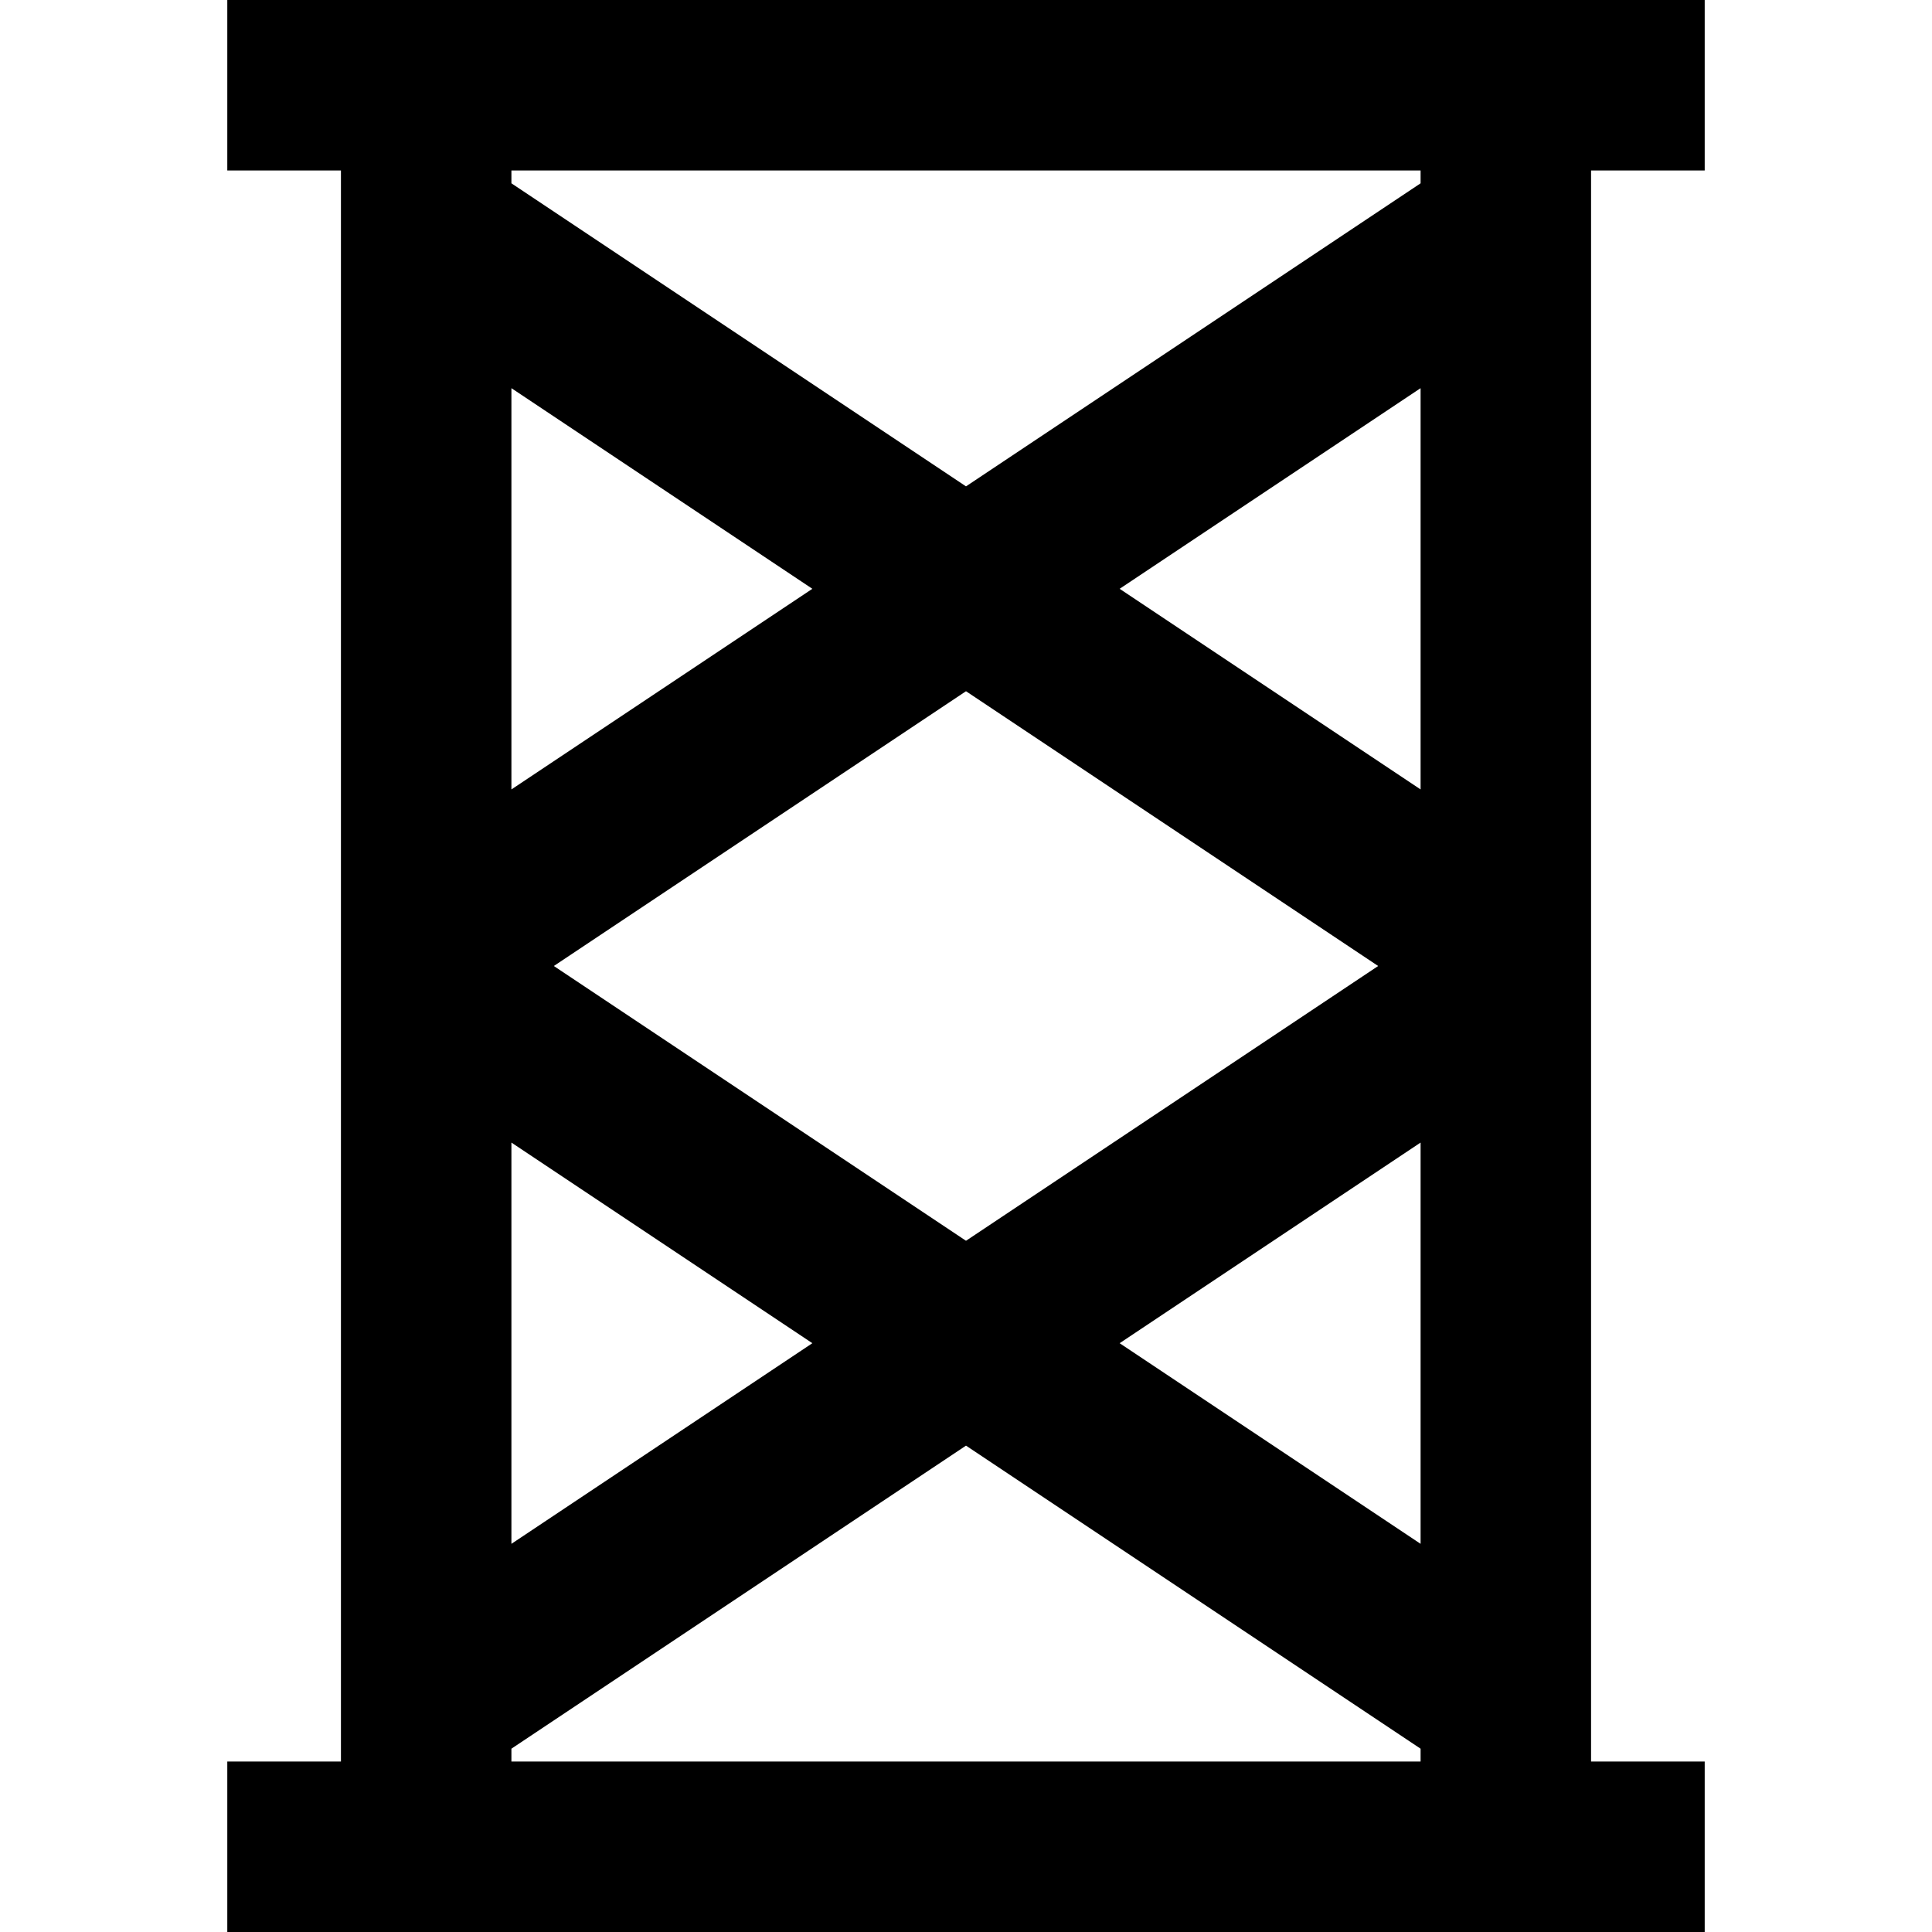 <?xml version="1.0" encoding="iso-8859-1"?>
<!-- Uploaded to: SVG Repo, www.svgrepo.com, Generator: SVG Repo Mixer Tools -->
<svg fill="#000000" height="800px" width="800px" version="1.1" id="Capa_1" xmlns="http://www.w3.org/2000/svg" xmlns:xlink="http://www.w3.org/1999/xlink" 
	 viewBox="0 0 340 340" xml:space="preserve">
<path id="XMLID_1277_" d="M300,30V0h-20H60H40v30h20v280H40v30h20h220h20v-30h-20V30H300z M90,68.313l52.959,35.306L90,138.925
	V68.313z M170,121.646L242.53,170L170,218.354L97.47,170L170,121.646z M90,201.075l52.959,35.306L90,271.687V201.075z M250,310H90
	v-2.258l80-53.333l80,53.333V310z M250,271.687l-52.959-35.306L250,201.075V271.687z M250,138.925l-52.959-35.306L250,68.313
	V138.925z M250,32.258l-80,53.333L90,32.258V30h160V32.258z"/>
</svg>